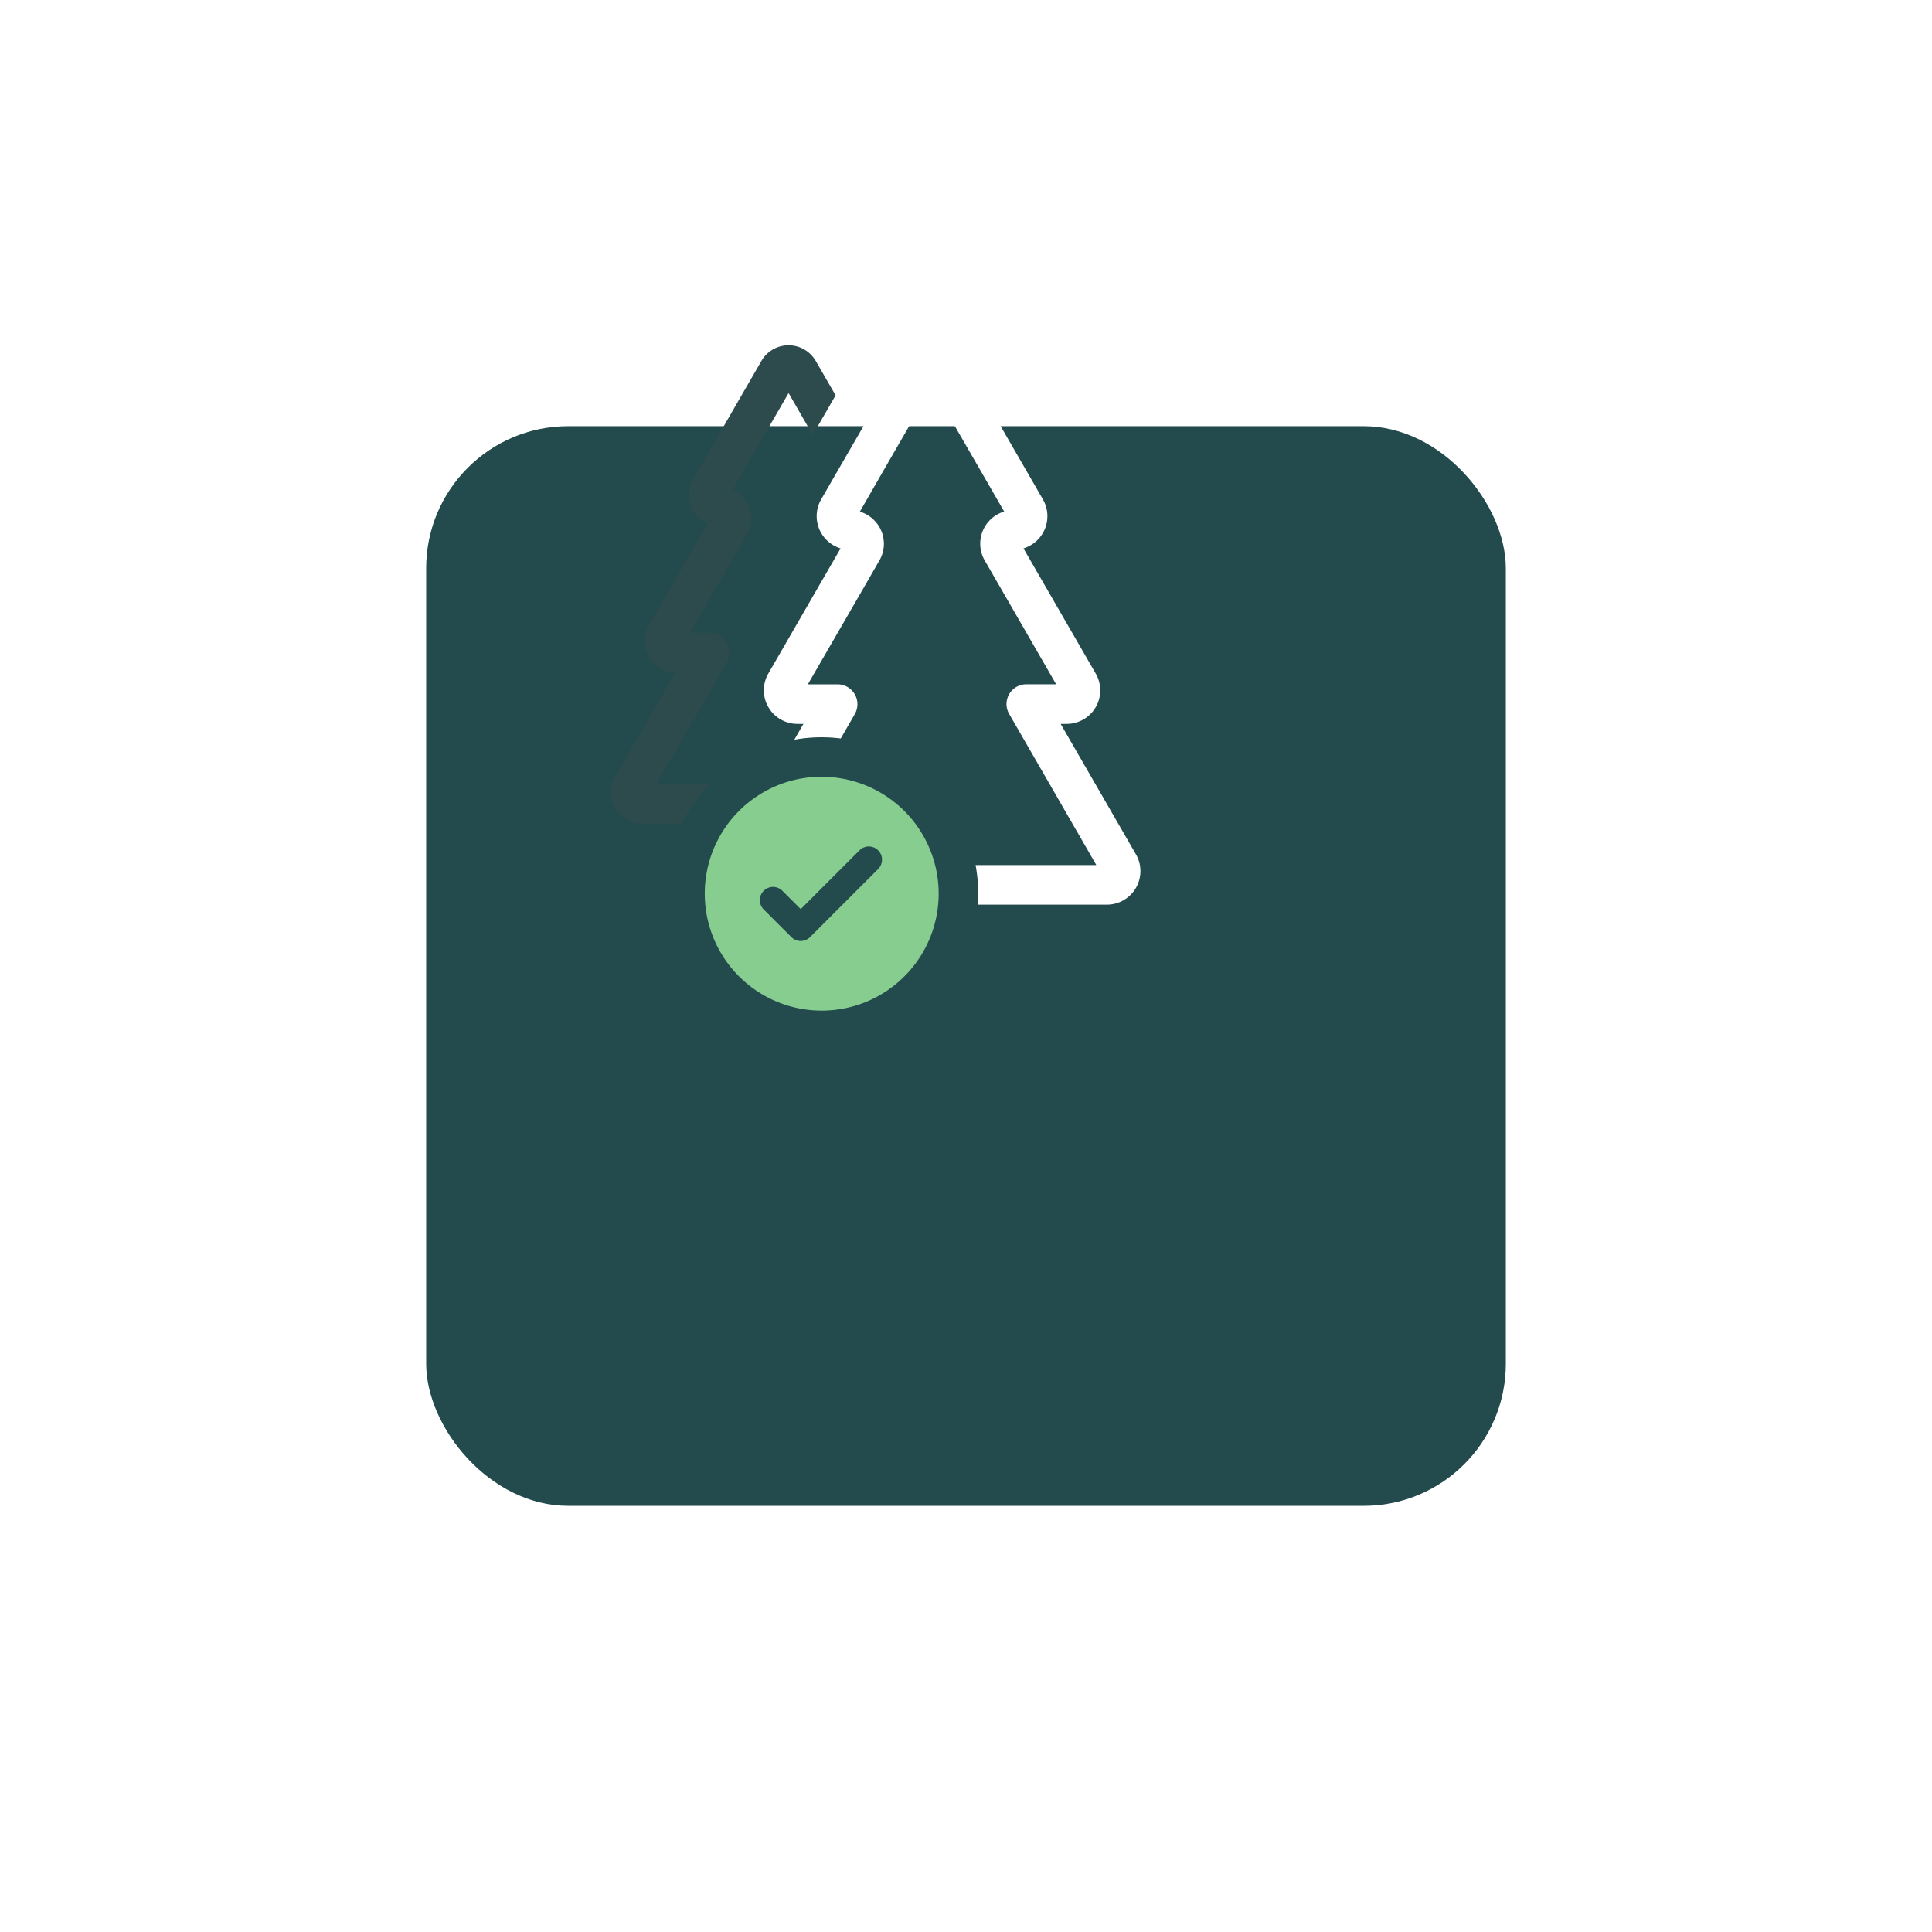 <svg xmlns="http://www.w3.org/2000/svg" xmlns:xlink="http://www.w3.org/1999/xlink" width="136" height="136" viewBox="0 0 136 136">
  <defs>
    <filter id="Rectangle_633" x="0" y="0" width="136" height="136" filterUnits="userSpaceOnUse">
      <feOffset dy="20" input="SourceAlpha"/>
      <feGaussianBlur stdDeviation="10" result="blur"/>
      <feFlood flood-opacity="0.161"/>
      <feComposite operator="in" in2="blur"/>
      <feComposite in="SourceGraphic"/>
    </filter>
  </defs>
  <g id="heating-icon" transform="translate(-998 -2064)">
    <g transform="matrix(1, 0, 0, 1, 998, 2064)" filter="url(#Rectangle_633)">
      <rect id="Rectangle_633-2" data-name="Rectangle 633" width="76" height="76" rx="10" transform="translate(30 10)" fill="#234b4d"/>
    </g>
    <g id="made_for_forestry" data-name="made for forestry" transform="translate(1023.211 2081.622)">
      <path id="Path_500" data-name="Path 500" d="M33.754,21.259l.125.223.088-.149A1.656,1.656,0,0,1,33.754,21.259ZM32.209,8.138a2.208,2.208,0,0,0-3.82,0l-4.822,8.354a2.2,2.2,0,0,0,1.016,3.114l-4.126,7.148a2.2,2.2,0,0,0,1.87,3.309l-4.242,7.352a2.2,2.2,0,0,0,1.908,3.3h2.789a10.907,10.907,0,0,1,2-2.785H21l4.948-8.568a1.392,1.392,0,0,0-1.207-2.089H23.372l4.019-6.957a2.213,2.213,0,0,0,0-2.2A2.179,2.179,0,0,0,26.37,17.2L30.3,10.4,32,13.35l1.611-2.789-1.4-2.423Zm1.546,13.121.125.223.088-.149A1.655,1.655,0,0,1,33.754,21.259Z" transform="translate(0 -0.354)" fill="#2d4a4c"/>
      <path id="Path_501" data-name="Path 501" d="M70.775,60.685h0M52.187,37.678l.125.223.088-.149A1.655,1.655,0,0,1,52.187,37.678Z" transform="translate(-18.433 -16.773)" fill="none"/>
      <path id="Path_502" data-name="Path 502" d="M67.188,42.52l-5.3-9.185h.422a2.36,2.36,0,0,0,2.047-3.541L59.27,20.98a2.368,2.368,0,0,0,1.369-3.448l-5.755-9.97a2.362,2.362,0,0,0-4.094,0l-3.138,5.43-1.611,2.785L45.03,17.531a2.37,2.37,0,0,0,1.156,3.374h0a1.654,1.654,0,0,0,.213.074l-.088.149-5,8.661a2.365,2.365,0,0,0,2.047,3.546h.422l-.64,1.114a10.493,10.493,0,0,1,1.922-.172,10.748,10.748,0,0,1,1.346.084l.993-1.722A1.4,1.4,0,0,0,46.2,30.55H44.093l3.834-6.632,1.2-2.084a2.381,2.381,0,0,0,.3-.877v0a2.366,2.366,0,0,0-.3-1.481,2.18,2.18,0,0,0-.316-.422,2.326,2.326,0,0,0-1.058-.659l1.5-2.608,3.578-6.2,5.082,8.8a2.361,2.361,0,0,0-1.369,3.444l5.027,8.716h-2.1a1.392,1.392,0,0,0-1.207,2.089l6.136,10.638H55.9a11.111,11.111,0,0,1,.186,2.019q0,.39-.028.766h9.083a2.362,2.362,0,0,0,2.047-3.541Z" transform="translate(-12.436 0)" fill="#fff"/>
      <path id="Path_503" data-name="Path 503" d="M48.249,78.7a8.232,8.232,0,0,0-7.983-6.215c-.074,0-.149,0-.218,0a8.149,8.149,0,0,0-3.829,1.058,8.232,8.232,0,1,0,12.244,7.937c.023-.251.037-.506.037-.766a8.271,8.271,0,0,0-.251-2.019Zm-4.008.277-4.795,4.795a.928.928,0,0,1-1.313,0l-1.95-1.95A.928.928,0,0,1,37.5,80.511L38.79,81.8l4.138-4.138a.928.928,0,0,1,1.313,1.313Z" transform="translate(-7.635 -35.426)" fill="#87cd90"/>
    </g>
  </g>
</svg>
